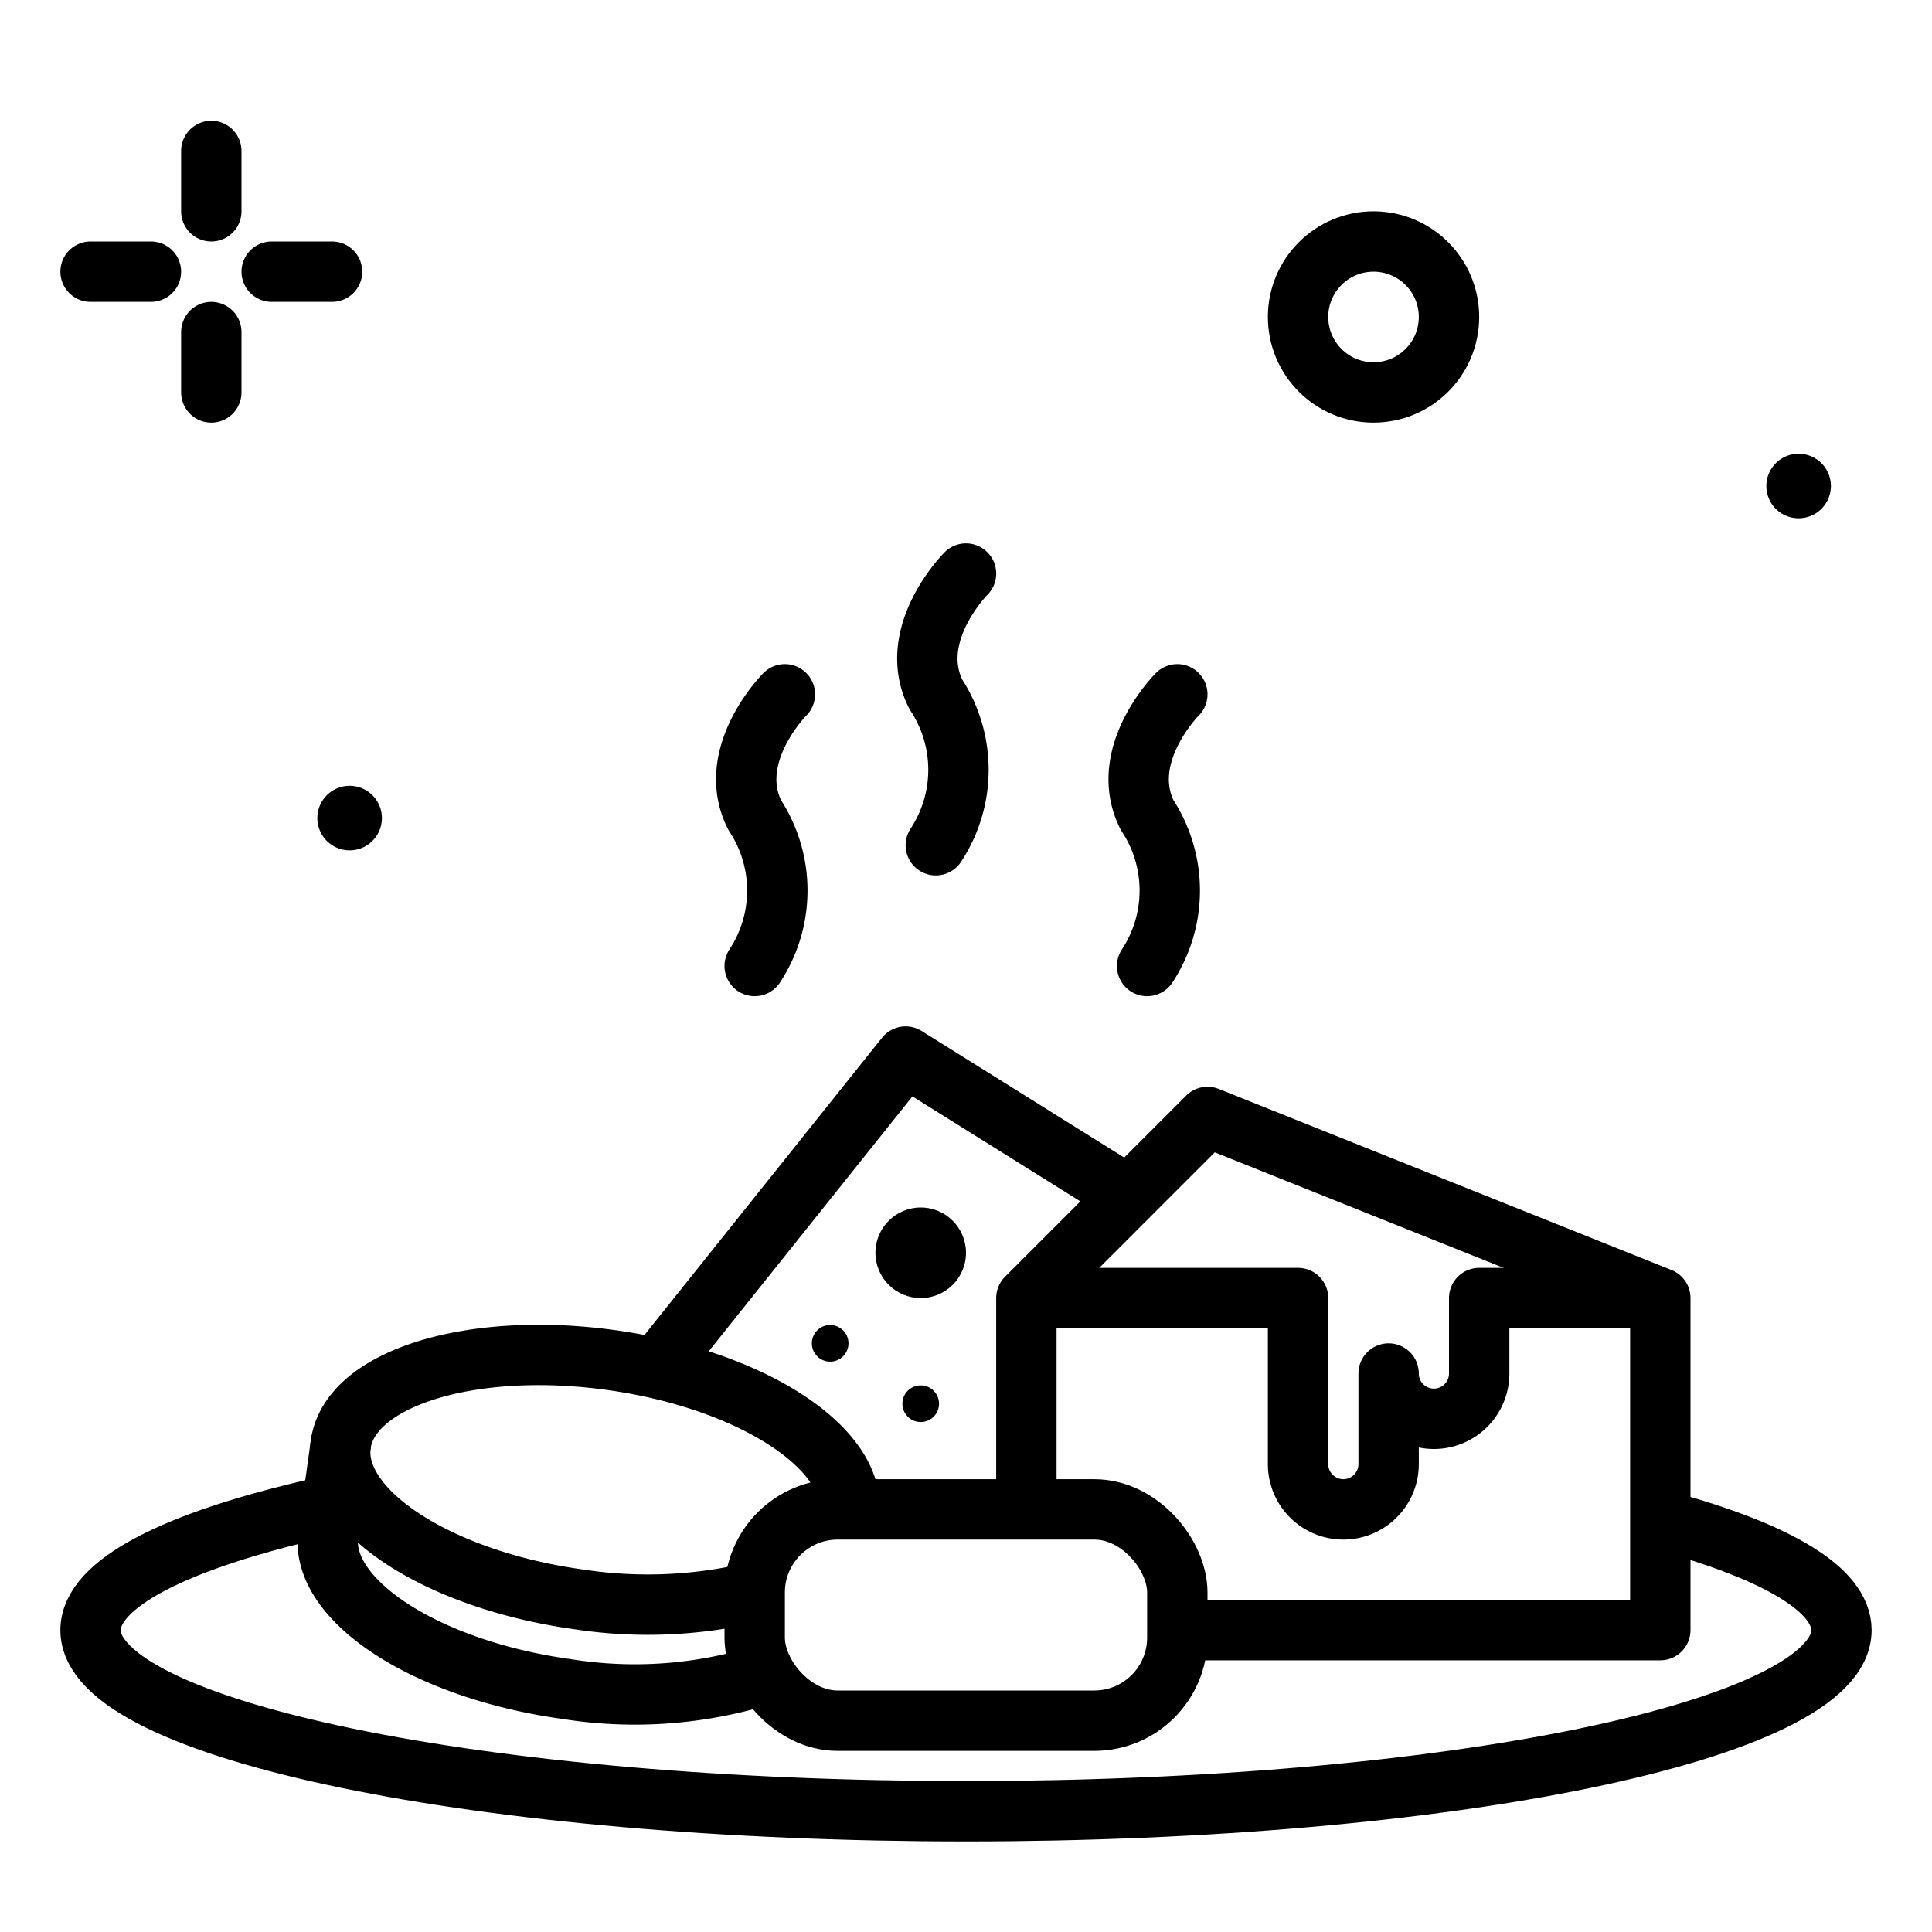 <?xml version="1.0" encoding="utf-8"?>
<!-- Uploaded to: SVG Repo, www.svgrepo.com, Generator: SVG Repo Mixer Tools -->
<svg width="800px" height="800px" viewBox="0 0 64 64" xmlns="http://www.w3.org/2000/svg">
<title>cheese-platter-assortment-ico</title>
<g id="cheese-platter-assortment-ico">
<path d="M55.325,50.434C58.891,51.431,61,52.664,61,54c0,3.314-12.984,6-29,6S3,57.314,3,54c0-1.551,2.844-2.965,7.513-4.03" style="fill:none;stroke:#000000;stroke-linecap:round;stroke-linejoin:round;stroke-width:2px"/>
<line x1="7" y1="5" x2="7" y2="7" style="fill:none;stroke:#000000;stroke-linecap:round;stroke-linejoin:round;stroke-width:2px"/>
<line x1="7" y1="11" x2="7" y2="13" style="fill:none;stroke:#000000;stroke-linecap:round;stroke-linejoin:round;stroke-width:2px"/>
<line x1="3" y1="9" x2="5" y2="9" style="fill:none;stroke:#000000;stroke-linecap:round;stroke-linejoin:round;stroke-width:2px"/>
<line x1="9" y1="9" x2="11" y2="9" style="fill:none;stroke:#000000;stroke-linecap:round;stroke-linejoin:round;stroke-width:2px"/>
<circle cx="45.5" cy="10.5" r="2.5" style="fill:none;stroke:#000000;stroke-linecap:round;stroke-linejoin:round;stroke-width:2px"/>
<path d="M12.651,27.1a1.069,1.069,0,1,1-1.069-1.069A1.069,1.069,0,0,1,12.651,27.1Z"/>
<path d="M60.651,16.1a1.069,1.069,0,1,1-1.069-1.069A1.069,1.069,0,0,1,60.651,16.1Z"/>
<polyline points="37.056 39.41 30 35 22.103 44.882" style="fill:none;stroke:#000000;stroke-linecap:round;stroke-linejoin:round;stroke-width:2px"/>
<circle cx="30.5" cy="41.5" r="1.5"/>
<circle cx="30.5" cy="46.5" r="0.607"/>
<circle cx="27.5" cy="44.5" r="0.607"/>
<path d="M11.288,47.841l-.414,2.971c-.3,2.188,3.217,4.487,7.867,5.135A14.325,14.325,0,0,0,25,55.57" style="fill:none;stroke:#000000;stroke-linecap:round;stroke-linejoin:round;stroke-width:2px"/>
<path d="M24.72,52.8a15.136,15.136,0,0,1-5.565.179c-4.65-.648-8.171-2.947-7.867-5.135s4.322-3.436,8.971-2.788c4.232.589,7.53,2.547,7.858,4.543" style="fill:none;stroke:#000000;stroke-linecap:round;stroke-linejoin:round;stroke-width:2px"/>
<rect x="25" y="50" width="14" height="7" rx="2.752" ry="2.752" style="fill:none;stroke:#000000;stroke-linecap:round;stroke-linejoin:round;stroke-width:2px"/>
<path d="M39,23s-2,2-1,4a4.542,4.542,0,0,1,0,5" style="fill:none;stroke:#000000;stroke-linecap:round;stroke-linejoin:round;stroke-width:2px"/>
<path d="M26,23s-2,2-1,4a4.542,4.542,0,0,1,0,5" style="fill:none;stroke:#000000;stroke-linecap:round;stroke-linejoin:round;stroke-width:2px"/>
<path d="M32,19s-2,2-1,4a4.542,4.542,0,0,1,0,5" style="fill:none;stroke:#000000;stroke-linecap:round;stroke-linejoin:round;stroke-width:2px"/>
<polyline points="34 49.571 34 43 40 37 55 43 55 54 39.357 54" style="fill:none;stroke:#000000;stroke-linecap:round;stroke-linejoin:round;stroke-width:2px"/>
<path d="M34,43h9v5.5a1.5,1.5,0,0,0,3,0v-3a1.5,1.5,0,0,0,3,0V43h6" style="fill:none;stroke:#000000;stroke-linejoin:round;stroke-width:2px"/>
</g>
</svg>